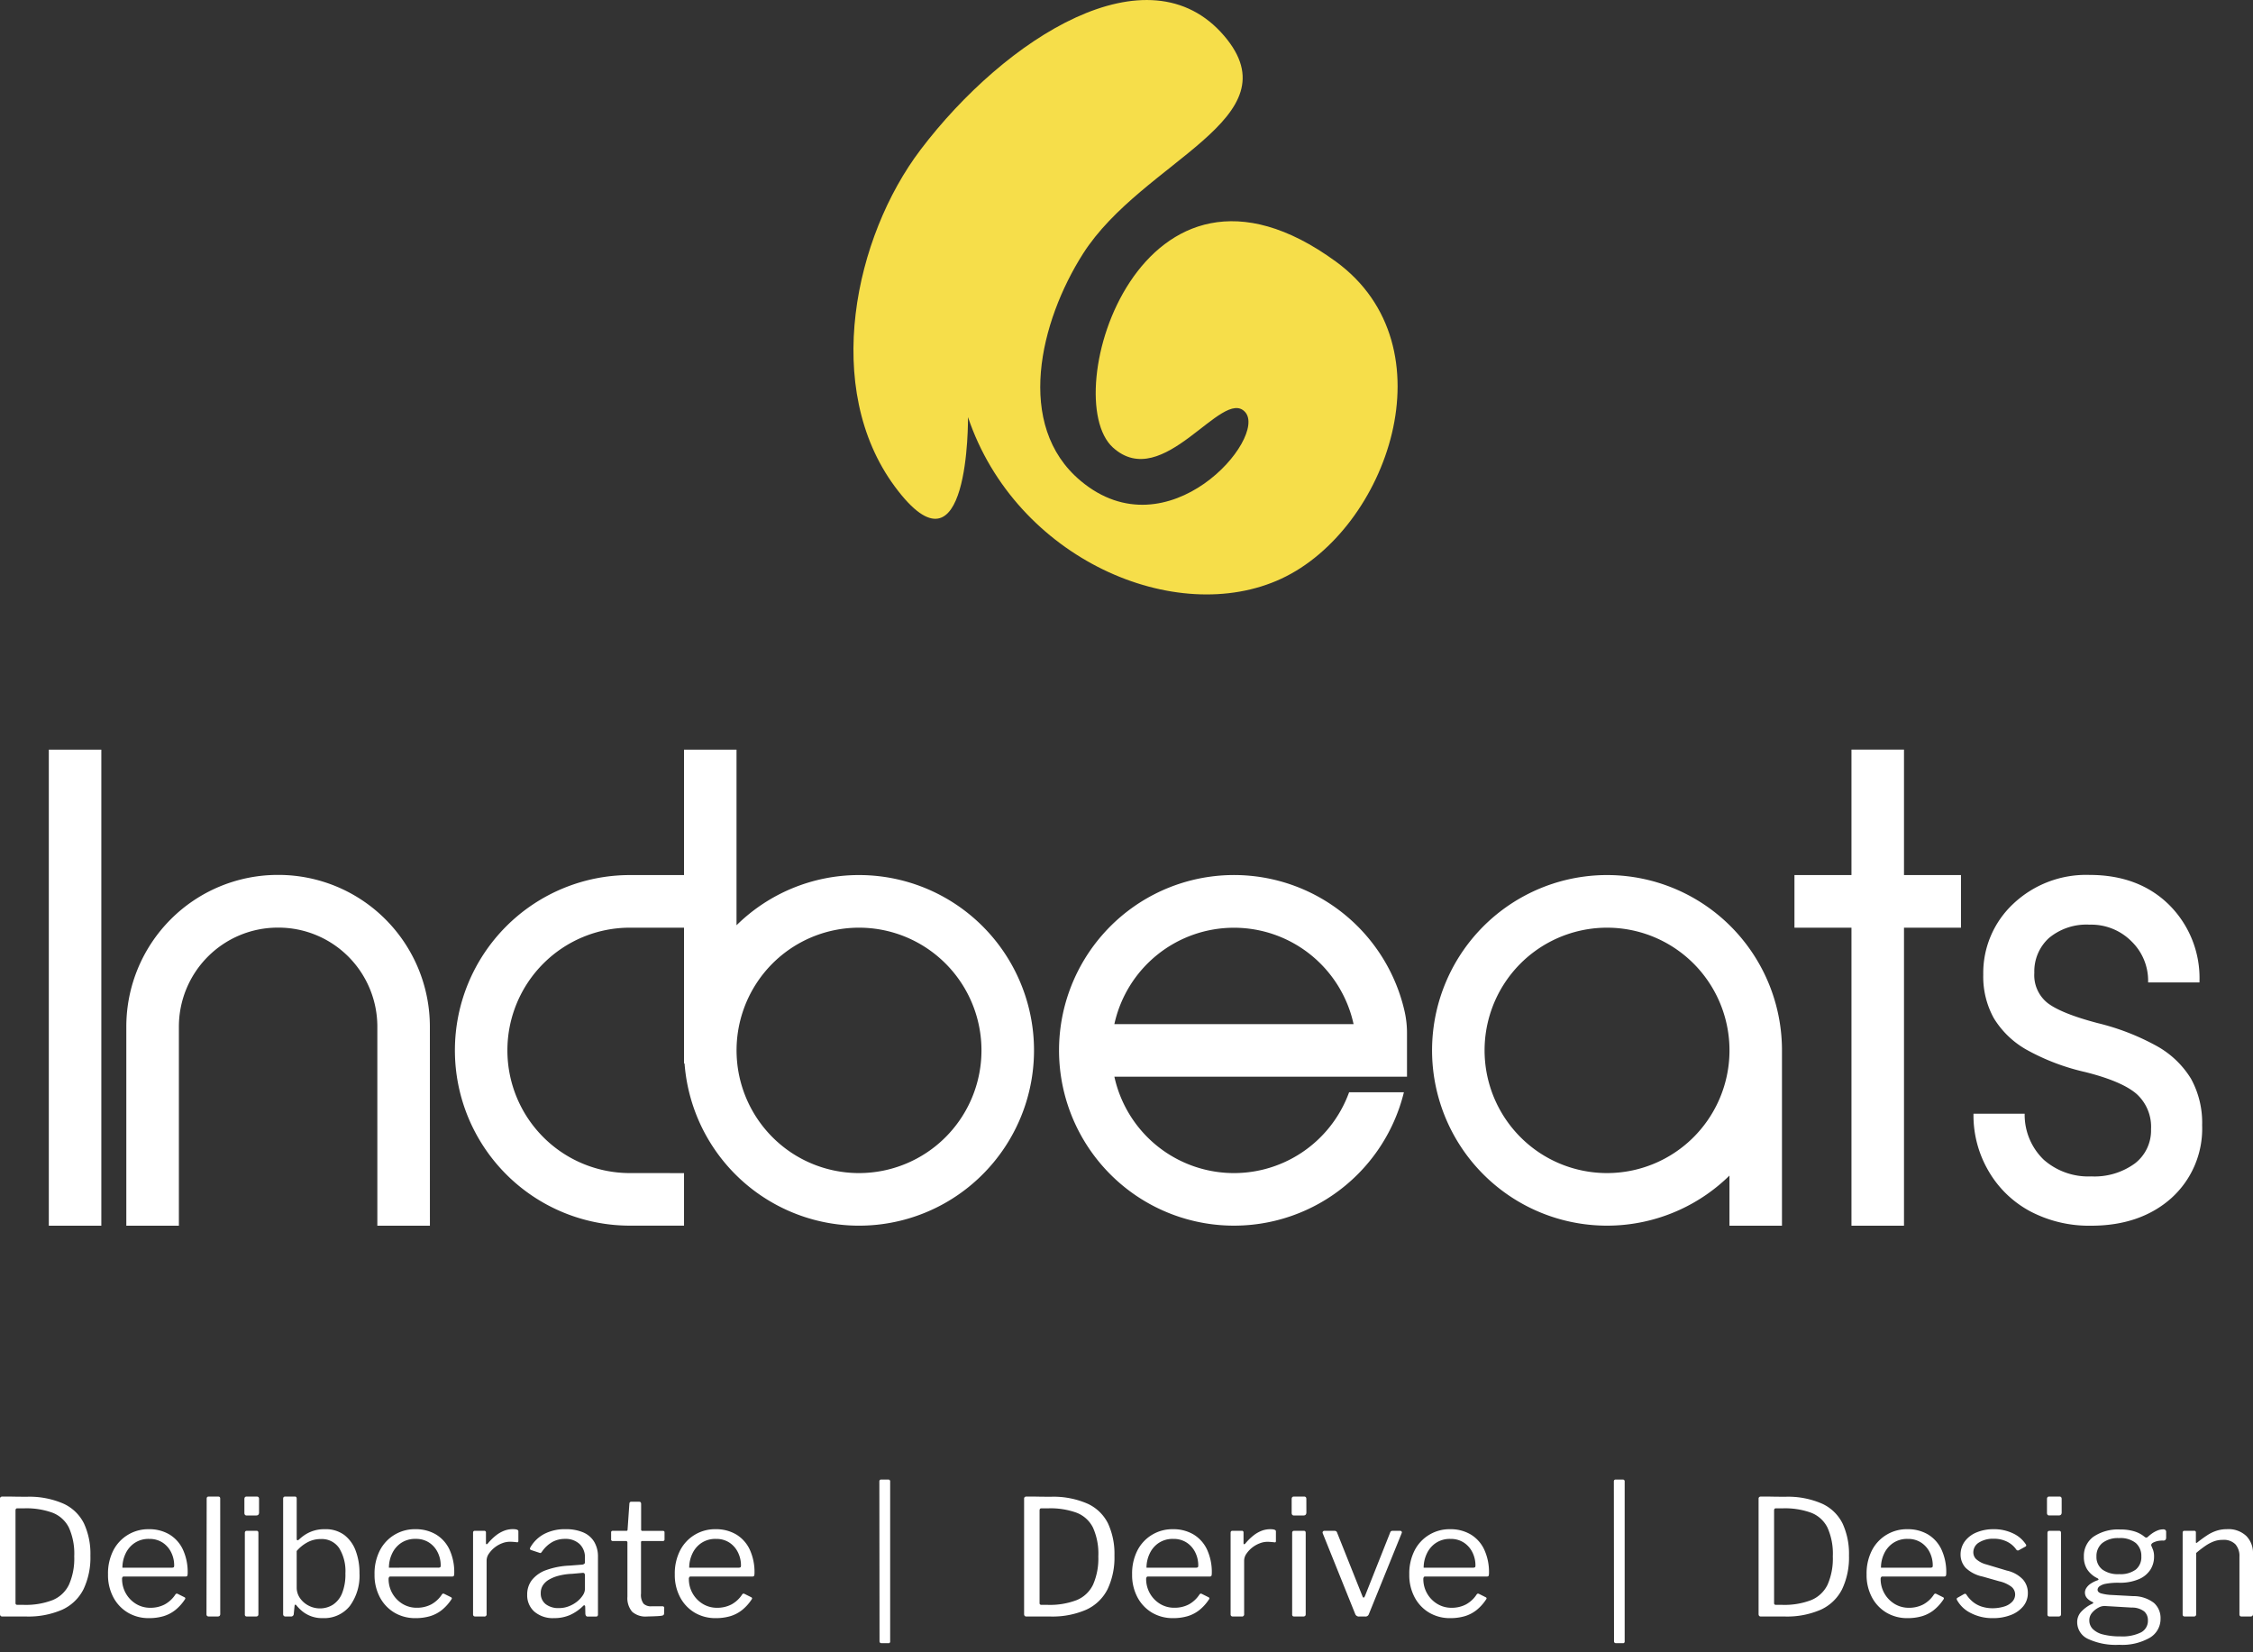 <svg width="120" height="88" fill="none" xmlns="http://www.w3.org/2000/svg"><rect width="100%" height="100%" fill="#333333" stroke="none"/><path d="M.13 79.705h.25c.126 0 .264.002.413.005.149.003.286.004.412.004h.267a4.542 4.542 0 011.929.379c.466.218.845.588 1.074 1.05a3.85 3.85 0 01.34 1.705 3.93 3.93 0 01-.37 1.799 2.37 2.37 0 01-1.134 1.085 4.502 4.502 0 01-1.928.361H.12c-.08 0-.12-.046-.12-.137v-6.13a.123.123 0 01.03-.09.136.136 0 01.1-.03zm.782.629c-.058 0-.086.04-.086.12v4.925c0 .063.034.094.103.094h.326a3.974 3.974 0 001.547-.253c.382-.157.693-.45.872-.823.206-.474.301-.99.28-1.506a3.382 3.382 0 00-.287-1.537 1.63 1.63 0 00-.876-.79 4.096 4.096 0 00-1.491-.232l-.388.002zm5.59 3.762a1.548 1.548 0 00.743 1.326c.23.139.493.21.76.207.266.004.529-.056.765-.177.234-.128.433-.313.576-.538a.13.13 0 01.056-.039.125.125 0 01.064.013l.361.18c.052.028.057.068.017.12-.14.214-.313.405-.512.565a1.87 1.87 0 01-.623.323 2.686 2.686 0 01-.774.104 2.152 2.152 0 01-1.125-.293 2.086 2.086 0 01-.774-.818 2.515 2.515 0 01-.283-1.214 2.695 2.695 0 01.286-1.287 2.083 2.083 0 011.886-1.124 2.1 2.1 0 011.092.276c.314.19.565.468.721.8.182.397.27.83.258 1.266 0 .04-.004.081-.013.12-.008.04-.047.06-.116.06h-3.29a.064.064 0 00-.057.04.184.184 0 00-.02.09h.002zm2.63-.603a.215.215 0 00.12-.021c.017-.014.025-.047.025-.1a1.548 1.548 0 00-.159-.692 1.313 1.313 0 00-.455-.521 1.263 1.263 0 00-.716-.198c-.277-.01-.55.067-.782.22-.21.143-.376.342-.482.573a1.744 1.744 0 00-.163.74h2.611zm2.599 2.454a.153.153 0 01-.036.116.184.184 0 01-.12.03h-.447c-.086 0-.13-.04-.13-.12l.01-6.147c0-.08.034-.12.102-.12h.516c.069 0 .103.037.103.111l.002 6.13zm2.032 0a.167.167 0 01-.03.116.182.182 0 01-.125.03h-.438a.149.149 0 01-.103-.025.134.134 0 01-.026-.095V81.65c0-.08.034-.12.103-.12h.524c.063 0 .095.037.095.111v4.305zm.036-5.398c0 .109-.052.164-.155.164h-.498a.116.116 0 01-.104-.04.192.192 0 01-.025-.107v-.723c0-.092.04-.138.12-.138h.541c.08 0 .12.043.12.13v.714zm1.42 5.544a.137.137 0 01-.108-.035.153.153 0 01-.03-.104v-6.128c0-.08.035-.12.103-.12h.533c.057 0 .086.04.086.12v2.11c0 .062.012.095.036.098.024.003.055-.013.094-.047a2.39 2.39 0 01.254-.207 1.866 1.866 0 011.121-.336 1.65 1.65 0 011.032.31c.276.217.486.508.605.84.14.381.208.786.202 1.192a2.723 2.723 0 01-.515 1.748 1.744 1.744 0 01-1.444.645 1.653 1.653 0 01-1.136-.406 2.26 2.26 0 01-.266-.275c-.024-.029-.044-.04-.06-.036-.017.005-.029.025-.036.06l-.043.43a.14.14 0 01-.153.141h-.275zm.584-1.542a.967.967 0 00.176.564c.118.17.276.307.46.4.183.096.386.146.593.147.246.003.487-.064.696-.194.221-.148.392-.36.49-.607a2.68 2.68 0 00.179-1.06 2.341 2.341 0 00-.335-1.355 1.113 1.113 0 00-.971-.478c-.257-.003-.51.06-.735.185-.21.116-.399.269-.554.452l.001 1.946zm4.894-.456a1.547 1.547 0 00.743 1.326c.23.138.493.21.76.206.266.005.529-.056.765-.176.235-.128.433-.313.576-.538a.13.13 0 01.056-.04.125.125 0 01.064.014l.361.179c.052.029.058.069.018.12-.14.215-.313.406-.512.567a1.87 1.87 0 01-.623.323 2.685 2.685 0 01-.773.104 2.152 2.152 0 01-1.126-.293 2.086 2.086 0 01-.773-.818 2.515 2.515 0 01-.284-1.214 2.694 2.694 0 01.287-1.287 2.082 2.082 0 011.886-1.124c.382-.009.76.086 1.091.276.315.189.567.468.723.8.182.397.27.83.258 1.266 0 .04-.004.081-.013.12-.008.04-.047.06-.116.06h-3.29a.064.064 0 00-.057.04.182.182 0 00-.021.09v-.001zm2.63-.603a.214.214 0 00.12-.022c.017-.014.026-.047.026-.099a1.547 1.547 0 00-.16-.693 1.312 1.312 0 00-.455-.52 1.262 1.262 0 00-.716-.198c-.277-.01-.55.067-.782.219a1.39 1.39 0 00-.481.574 1.744 1.744 0 00-.164.74l2.611-.001zm1.989 2.601a.123.123 0 01-.09-.03.11.11 0 01-.03-.082v-4.34c0-.075.03-.112.094-.112h.498a.084.084 0 01.091.056.084.084 0 01.004.039v.56c0 .034.009.054.026.06.017.005.04-.007.068-.036.132-.16.28-.307.443-.435.134-.106.283-.19.442-.251.144-.054.295-.081.447-.082.2 0 .301.037.301.112v.516c0 .058-.026.08-.077.07a7.493 7.493 0 00-.176-.018 2.446 2.446 0 00-.21-.008c-.14.002-.276.03-.405.081a1.501 1.501 0 00-.704.556.648.648 0 00-.12.367v2.848a.114.114 0 01-.13.13h-.472zm5.729-.55c-.2.198-.435.358-.692.473a2.07 2.07 0 01-.838.163 1.51 1.51 0 01-1.053-.344 1.157 1.157 0 01-.382-.904 1.244 1.244 0 01.258-.789c.201-.241.465-.423.763-.524a4.203 4.203 0 011.246-.236l.67-.052a.267.267 0 00.095-.036.101.101 0 00.043-.095v-.232a.963.963 0 00-.287-.736 1.088 1.088 0 00-.777-.271 1.365 1.365 0 00-.684.172 1.684 1.684 0 00-.547.518.249.249 0 01-.055.056.094.094 0 01-.072-.005l-.466-.155a.112.112 0 01-.038-.043c-.009-.017-.002-.049.021-.094a1.85 1.85 0 01.726-.706 2.353 2.353 0 011.146-.259c.329-.01.655.05.958.177.24.105.442.282.576.508.134.24.201.513.193.789v3.05a.15.15 0 01-.025.102.118.118 0 01-.086.026h-.439a.096.096 0 01-.085-.038.237.237 0 01-.036-.1l-.009-.394c-.015-.083-.057-.09-.126-.022h.002zm.111-1.636c0-.098-.04-.144-.12-.138l-.567.051a3.34 3.34 0 00-.705.1c-.184.045-.36.116-.524.21a.963.963 0 00-.327.306.75.75 0 00-.111.409.716.716 0 00.262.59c.205.15.455.224.709.21.18.001.36-.032.528-.098.16-.061.309-.147.442-.254.119-.095.222-.209.305-.336a.634.634 0 00.108-.336v-.714zm3.055-1.834a.06.06 0 00-.066.04.061.061 0 00-.003.029v2.729a.782.782 0 00.136.54.558.558 0 00.413.139h.593a.103.103 0 01.069.021.092.092 0 01.025.072l-.008.293c0 .057-.035.094-.103.111a1.83 1.83 0 01-.245.026c-.106.006-.21.01-.31.013l-.253.007a1.068 1.068 0 01-.79-.254 1.114 1.114 0 01-.251-.805V82.16a.076.076 0 00-.086-.086h-.688a.083.083 0 01-.094-.095v-.361a.076.076 0 01.05-.083.075.075 0 01.036-.004h.73c.04 0 .06-.023.06-.068l.095-1.37c.005-.074.037-.111.094-.111h.43c.069 0 .103.04.103.12v1.36a.061.061 0 00.069.07H35.3c.063 0 .094.025.094.077v.37a.083.083 0 01-.094.095h-1.09zm2.48 2.023a1.542 1.542 0 00.741 1.326c.23.139.493.21.76.207a1.63 1.63 0 00.766-.177c.234-.128.432-.313.575-.538a.13.13 0 01.056-.039.125.125 0 01.065.013l.36.18c.052.028.058.068.018.12-.14.214-.313.405-.512.565a1.87 1.87 0 01-.623.323 2.685 2.685 0 01-.773.104 2.152 2.152 0 01-1.126-.293 2.086 2.086 0 01-.773-.818 2.515 2.515 0 01-.284-1.214 2.695 2.695 0 01.287-1.287 2.082 2.082 0 011.886-1.124c.382-.009.76.086 1.091.276.315.189.567.468.724.8.181.397.27.83.257 1.266 0 .04-.004.081-.013.12-.008.04-.047.06-.116.06h-3.29a.064.064 0 00-.057.04.183.183 0 00-.021.09h.001zm2.629-.603a.215.215 0 00.12-.021c.017-.014.026-.047.026-.1a1.547 1.547 0 00-.16-.692 1.313 1.313 0 00-.454-.521 1.263 1.263 0 00-.717-.198c-.277-.01-.55.067-.782.22-.21.143-.376.342-.48.573a1.744 1.744 0 00-.164.74h2.61zm7.63 4.02c-.07 0-.104-.036-.104-.111l-.009-8.497a.12.12 0 01.022-.078.09.09 0 01.072-.026h.378a.09.09 0 01.099.062.092.092 0 01.004.042v8.516a.084.084 0 01-.056.091.084.084 0 01-.039.003l-.368-.001zm7.724-7.808h.251c.126 0 .264.002.413.005.148.003.286.004.412.004h.266a4.542 4.542 0 011.928.379 2.27 2.27 0 011.074 1.05 3.85 3.85 0 01.34 1.705c.02.62-.106 1.237-.37 1.799a2.37 2.37 0 01-1.134 1.085 4.5 4.5 0 01-1.925.361h-1.263c-.08 0-.12-.046-.12-.137v-6.13a.121.121 0 01.03-.09.136.136 0 01.099-.03zm.782.629c-.057 0-.086.04-.086.12v4.925c0 .063.035.094.104.094h.326a3.974 3.974 0 001.546-.253 1.67 1.67 0 00.873-.823c.205-.474.3-.99.28-1.506a3.38 3.38 0 00-.287-1.537 1.63 1.63 0 00-.877-.79 4.096 4.096 0 00-1.49-.232l-.389.002zm5.59 3.762a1.548 1.548 0 00.743 1.326c.23.138.493.209.761.205.266.005.528-.055.765-.175a1.59 1.59 0 00.576-.538.13.13 0 01.056-.039.125.125 0 01.064.013l.36.18c.053.028.058.068.018.12-.14.214-.312.405-.511.565a1.87 1.87 0 01-.623.323 2.686 2.686 0 01-.774.104 2.152 2.152 0 01-1.125-.293 2.086 2.086 0 01-.773-.818 2.516 2.516 0 01-.284-1.214 2.694 2.694 0 01.286-1.287 2.083 2.083 0 011.886-1.124 2.1 2.1 0 011.092.276c.315.189.566.468.723.8.181.397.27.83.257 1.266 0 .04-.004.081-.013.12-.008.04-.047.06-.116.06h-3.29a.064.064 0 00-.056.04.184.184 0 00-.022.09zm2.63-.603a.215.215 0 00.12-.021c.017-.014.026-.047.026-.1a1.548 1.548 0 00-.159-.692 1.313 1.313 0 00-.455-.521 1.263 1.263 0 00-.717-.198c-.277-.01-.55.067-.782.22-.21.143-.376.342-.48.573a1.745 1.745 0 00-.164.74h2.61zm1.99 2.6a.123.123 0 01-.091-.03.112.112 0 01-.03-.082v-4.34c0-.075.032-.112.095-.112h.498a.084.084 0 01.072.024.083.083 0 01.023.07v.56c0 .035.009.055.026.06.017.006.04-.006.069-.035.13-.16.28-.307.442-.435.134-.106.283-.19.443-.251a1.29 1.29 0 01.445-.078c.2 0 .3.038.3.112v.517c0 .057-.025.08-.076.069a7.48 7.48 0 00-.177-.017 2.448 2.448 0 00-.21-.01 1.139 1.139 0 00-.404.083 1.5 1.5 0 00-.705.555.649.649 0 00-.12.363v2.848a.114.114 0 01-.128.13h-.473zm3.879-.146a.166.166 0 01-.03.116.182.182 0 01-.125.03h-.438a.149.149 0 01-.103-.025.134.134 0 01-.026-.095V81.65c0-.08.035-.12.103-.12h.525c.063 0 .094.037.094.111v4.305zm.036-5.398c0 .109-.052.164-.155.164h-.5a.115.115 0 01-.103-.04.193.193 0 01-.026-.107v-.723c0-.092.04-.138.12-.138h.542c.08 0 .12.043.12.13l.002.714zm4.987.981a.094.094 0 01.086.04.086.086 0 010 .09l-1.744 4.304a.186.186 0 01-.198.13h-.31a.209.209 0 01-.215-.121l-1.736-4.313a.099.099 0 01.009-.09.095.095 0 01.085-.04h.533c.03 0 .06.007.086.022a.13.13 0 01.052.072l1.349 3.383c.04.11.086.106.137-.008l1.34-3.375a.143.143 0 01.048-.072.137.137 0 01.082-.022h.397zm1.242 2.566a1.537 1.537 0 00.743 1.326c.23.139.493.21.76.207.266.004.528-.056.764-.177.235-.128.433-.313.576-.538a.13.13 0 01.056-.039.125.125 0 01.064.013l.361.18c.052.028.058.068.017.12a2.43 2.43 0 01-.51.565 1.87 1.87 0 01-.623.323 2.685 2.685 0 01-.773.104 2.152 2.152 0 01-1.126-.293 2.086 2.086 0 01-.774-.818 2.515 2.515 0 01-.283-1.214 2.694 2.694 0 01.286-1.287 2.082 2.082 0 011.886-1.124c.383-.009.76.086 1.092.276.315.189.567.468.723.8.182.397.27.83.258 1.266a.61.61 0 01-.012.12c-.009.04-.047.06-.116.06h-3.292a.063.063 0 00-.056.039.182.182 0 00-.021.091zm2.63-.603a.215.215 0 00.12-.021c.017-.014.026-.047.026-.1a1.547 1.547 0 00-.16-.692 1.312 1.312 0 00-.456-.521 1.263 1.263 0 00-.716-.198c-.277-.01-.55.067-.782.22-.21.143-.376.342-.481.573a1.742 1.742 0 00-.164.74h2.613zm7.63 4.02c-.069 0-.103-.036-.103-.111l-.009-8.497a.119.119 0 01.022-.078.09.09 0 01.071-.026h.38a.09.09 0 01.099.062.09.09 0 01.004.042v8.516a.083.083 0 01-.024.07.084.084 0 01-.07.024l-.37-.001zm7.726-7.808h.25c.126 0 .264.002.413.005.149.003.286.004.412.004h.267a4.542 4.542 0 011.929.379c.466.218.845.588 1.074 1.05a3.85 3.85 0 01.34 1.705c.02.62-.106 1.237-.37 1.799a2.37 2.37 0 01-1.134 1.085 4.502 4.502 0 01-1.928.361h-1.263c-.08 0-.12-.046-.12-.137v-6.13a.121.121 0 01.03-.09.136.136 0 01.1-.03zm.782.629c-.058 0-.086.04-.086.12v4.925c0 .063.034.094.103.094h.326a3.974 3.974 0 001.547-.253c.382-.157.693-.45.873-.823.205-.474.3-.99.279-1.506a3.382 3.382 0 00-.287-1.537 1.629 1.629 0 00-.876-.79 4.095 4.095 0 00-1.491-.232l-.388.002zm5.589 3.762a1.548 1.548 0 00.743 1.326c.23.139.493.21.761.207a1.62 1.62 0 00.765-.177c.234-.128.432-.313.575-.538a.13.13 0 01.056-.039.128.128 0 01.065.013l.361.18c.051.028.057.068.017.12-.14.214-.313.405-.512.565a1.876 1.876 0 01-.623.323 2.69 2.69 0 01-.774.104 2.148 2.148 0 01-1.125-.293 2.085 2.085 0 01-.774-.818 2.515 2.515 0 01-.283-1.214 2.695 2.695 0 01.286-1.287 2.08 2.08 0 011.886-1.124 2.1 2.1 0 011.092.276c.314.19.565.468.721.8.182.397.27.83.258 1.266 0 .04-.004.081-.013.12-.008.04-.047.06-.116.06h-3.289a.062.062 0 00-.033.012.067.067 0 00-.023.028.189.189 0 00-.021.09zm2.629-.603a.216.216 0 00.121-.021c.017-.014.026-.047.026-.1a1.555 1.555 0 00-.159-.692 1.314 1.314 0 00-.456-.521 1.262 1.262 0 00-.716-.198c-.277-.01-.55.067-.782.22-.21.143-.376.34-.482.572a1.737 1.737 0 00-.163.74h2.611zm4.602-.955a1.284 1.284 0 00-.481-.422 1.561 1.561 0 00-.739-.164c-.27-.01-.538.059-.769.198a.61.61 0 00-.305.534.511.511 0 00.137.34c.159.144.351.246.559.297l1.091.327c.326.07.624.234.855.474.172.198.265.452.262.714.005.257-.08.507-.24.706a1.569 1.569 0 01-.662.47 2.556 2.556 0 01-.954.168 2.478 2.478 0 01-1.185-.272 1.682 1.682 0 01-.723-.675.153.153 0 01-.025-.078.068.068 0 01.013-.036.068.068 0 01.03-.024l.335-.19a.122.122 0 01.077-.021.072.072 0 01.052.03c.093.145.208.275.339.387.138.114.296.202.466.259.203.066.417.098.631.094a2.13 2.13 0 00.593-.094.959.959 0 00.421-.254.56.56 0 00.155-.392.527.527 0 00-.191-.399 1.693 1.693 0 00-.653-.297l-.885-.251a1.838 1.838 0 01-.906-.466 1.034 1.034 0 01-.271-.69 1.189 1.189 0 01.223-.717c.161-.212.376-.378.623-.477a2.3 2.3 0 01.916-.173c.354-.006.705.07 1.026.22.278.126.514.327.684.581.015.018.024.04.025.065a.064.064 0 01-.011.032.069.069 0 01-.024.024l-.361.198a.11.11 0 01-.065.013.125.125 0 01-.063-.04zm2.376 3.408a.166.166 0 01-.03.116.183.183 0 01-.125.03h-.438a.15.15 0 01-.103-.026.139.139 0 01-.026-.095v-4.32c0-.08.035-.12.103-.12h.525c.063 0 .094.037.094.111v4.304zm.036-5.398c0 .109-.052.163-.155.163h-.499a.114.114 0 01-.056-.006.12.12 0 01-.047-.033.193.193 0 01-.026-.107v-.723c0-.092.04-.138.121-.138h.541c.08 0 .12.043.12.129l.001.715zm5.401.903a.183.183 0 01.124.036.13.13 0 01.039.104v.301a.17.17 0 01-.039.12.155.155 0 01-.133.036c-.08 0-.161.005-.24.018a.954.954 0 00-.207.06c-.137.052-.194.118-.171.198.028.063.06.14.094.228.039.116.056.237.052.359.002.245-.067.486-.198.693-.151.225-.365.4-.614.502a2.554 2.554 0 01-1.053.19 3.566 3.566 0 00-.688.051.828.828 0 00-.352.138.24.24 0 00-.103.18c0 .091.062.157.185.197.195.052.395.08.597.086l1.11.06c.4-.007.791.12 1.11.362a1.075 1.075 0 01.352.835 1.162 1.162 0 01-.573 1.02 2.966 2.966 0 01-1.631.375 3.525 3.525 0 01-1.663-.314.982.982 0 01-.573-.9c0-.201.076-.395.212-.544.169-.181.372-.328.598-.43.063-.029.063-.06 0-.095a.804.804 0 01-.293-.21.443.443 0 01-.025-.538.802.802 0 01.227-.225 1.66 1.66 0 01.366-.18c.034-.01.051-.025.051-.042s-.014-.037-.043-.06a1.355 1.355 0 01-.558-.474 1.23 1.23 0 01-.179-.681 1.262 1.262 0 01.507-1.06 2.331 2.331 0 011.435-.387c.257-.006.514.03.76.104.193.06.372.156.529.284.025.025.059.04.094.043a.126.126 0 00.086-.043c.073-.067.151-.129.232-.186.087-.06.181-.11.279-.15a.794.794 0 01.295-.059l.002-.002zm-2.346 2.385c.318.025.634-.061.895-.245a.85.85 0 00.292-.693.91.91 0 00-.292-.717 1.305 1.305 0 00-.895-.263 1.35 1.35 0 00-.89.262.894.894 0 00-.313.717.834.834 0 00.313.694c.261.18.573.266.888.247l.002-.002zm-.758 1.698a.667.667 0 00-.343.09c-.129.068-.243.16-.336.271a.61.61 0 00-.146.405.643.643 0 00.185.46c.156.147.349.249.559.293.302.072.612.106.923.1.373.021.746-.052 1.083-.212a.693.693 0 00.37-.65.614.614 0 00-.194-.466 1.056 1.056 0 00-.666-.207l-1.435-.084zm4.267.56c-.08 0-.121-.038-.121-.112V81.64c0-.075.032-.112.095-.112h.516a.084.084 0 01.091.056.083.083 0 01.003.039v.5c0 .028.006.045.017.05.012.006.032-.002.06-.025.189-.15.366-.277.529-.383a2.06 2.06 0 01.501-.241c.178-.056.364-.083.55-.082a1.382 1.382 0 011.027.362 1.284 1.284 0 01.358.938v3.213c0 .091-.043.137-.129.137h-.481a.105.105 0 01-.046-.005.106.106 0 01-.04-.025.127.127 0 01-.026-.082v-3.073a.939.939 0 00-.215-.659.874.874 0 00-.68-.236 1.327 1.327 0 00-.468.081 2.13 2.13 0 00-.443.233 5.815 5.815 0 00-.498.383v3.254a.116.116 0 01-.077.125.114.114 0 01-.052.004h-.471zm.325-28.64a4.945 4.945 0 00-1.808-1.734 12.646 12.646 0 00-3.163-1.23c-1.292-.34-2.173-.695-2.659-1.063a1.893 1.893 0 01-.716-1.617 2.402 2.402 0 01.778-1.852 3.124 3.124 0 012.169-.711 3.014 3.014 0 012.229.89 2.913 2.913 0 01.885 2.119v.066h2.736v-.066a5.501 5.501 0 00-1.623-4.07c-1.078-1.061-2.499-1.588-4.225-1.588a5.648 5.648 0 00-4.073 1.54 5.045 5.045 0 00-1.596 3.773 4.567 4.567 0 00.561 2.314 4.796 4.796 0 001.732 1.675c.985.548 2.043.95 3.141 1.197 1.312.33 2.216.718 2.734 1.167a2.36 2.36 0 01.768 1.877 2.212 2.212 0 01-.862 1.824 3.652 3.652 0 01-2.32.689 3.59 3.59 0 01-2.527-.883 3.322 3.322 0 01-1.022-2.394v-.063h-2.726v.066a5.863 5.863 0 00.8 2.983 5.628 5.628 0 002.218 2.149 6.73 6.73 0 003.253.768c1.736 0 3.17-.492 4.261-1.463a4.982 4.982 0 001.647-3.886 4.862 4.862 0 00-.592-2.477zM5.397 39.926H2.6V65.28h2.797V39.926zM22.898 65.28h-2.8V54.67a5.283 5.283 0 00-1.542-3.72 5.262 5.262 0 00-3.714-1.546h-.058a5.262 5.262 0 00-3.713 1.546 5.283 5.283 0 00-1.543 3.72v10.61h-2.8V54.67a8.09 8.09 0 012.363-5.705 8.06 8.06 0 015.694-2.368h.053a8.06 8.06 0 015.695 2.368 8.09 8.09 0 012.363 5.706l.002 10.609zm72.014-9.338a9.346 9.346 0 00-2.107-5.914 9.304 9.304 0 00-11.572-2.337 9.33 9.33 0 00-4.23 4.633 9.352 9.352 0 00-.344 6.27 9.336 9.336 0 003.698 5.07 9.306 9.306 0 0011.758-1.054v2.67h2.797v-9.338zm-9.319 6.535a6.515 6.515 0 01-3.623-1.101 6.546 6.546 0 01-.989-10.055 6.52 6.52 0 017.109-1.417 6.526 6.526 0 012.927 2.407 6.544 6.544 0 01-.811 8.252 6.516 6.516 0 01-4.612 1.914zm-10.785-8.631a9.337 9.337 0 00-3.684-5.517 9.306 9.306 0 00-12.312 1.352 9.346 9.346 0 00-.096 12.41 9.305 9.305 0 0012.29 1.543 9.336 9.336 0 003.769-5.461h-2.919a6.534 6.534 0 01-2.566 3.242 6.514 6.514 0 01-7.819-.518 6.537 6.537 0 01-2.117-3.553H74.94V55.03a5.25 5.25 0 00-.132-1.184zm-15.455.7a6.535 6.535 0 012.283-3.693 6.514 6.514 0 018.176 0 6.535 6.535 0 012.283 3.692H59.353zm45.093-7.941h-3.035v-6.68h-2.798v6.68h-3.036v2.802h3.036V65.28h2.798V49.407h3.035v-2.802zM33.55 62.477c-1.73 0-3.39-.688-4.613-1.914a6.541 6.541 0 010-9.242 6.517 6.517 0 014.613-1.914h2.883v-2.802H33.55a9.31 9.31 0 00-6.59 2.734 9.345 9.345 0 000 13.203 9.31 9.31 0 006.59 2.735h2.883v-2.798l-2.883-.002z" fill="#fff"/><path d="M45.752 46.605a9.282 9.282 0 00-6.523 2.673v-9.352h-2.797V56.64h.029a9.346 9.346 0 001.9 4.985 9.32 9.32 0 004.316 3.129 9.301 9.301 0 009.908-2.464 9.343 9.343 0 001.71-10.084 9.332 9.332 0 00-3.438-4.077 9.307 9.307 0 00-5.105-1.524zm0 15.872a6.514 6.514 0 01-3.624-1.101 6.547 6.547 0 01-.989-10.055 6.52 6.52 0 017.11-1.417 6.526 6.526 0 012.927 2.407 6.543 6.543 0 01-.812 8.252 6.517 6.517 0 01-4.612 1.914z" fill="#fff"/><path d="M49.023 7.984C53.563 2 61.161-2.813 65.2 1.907c3.793 4.434-4.334 6.614-7.519 11.61-2.283 3.59-3.652 9.143-.12 12.095 4.66 3.903 9.974-2.3 8.76-3.664-1.214-1.364-4.36 4.31-7.042 1.888-3.004-2.72 1.46-17.504 11.873-9.905 6.192 4.52 2.728 14.263-2.896 16.885-5.623 2.623-14.153-1.047-16.699-8.601 0 0 .104 9.111-3.898 3.697-3.872-5.24-2.146-13.295 1.365-17.928z" fill="#F6DE4A"/></svg>